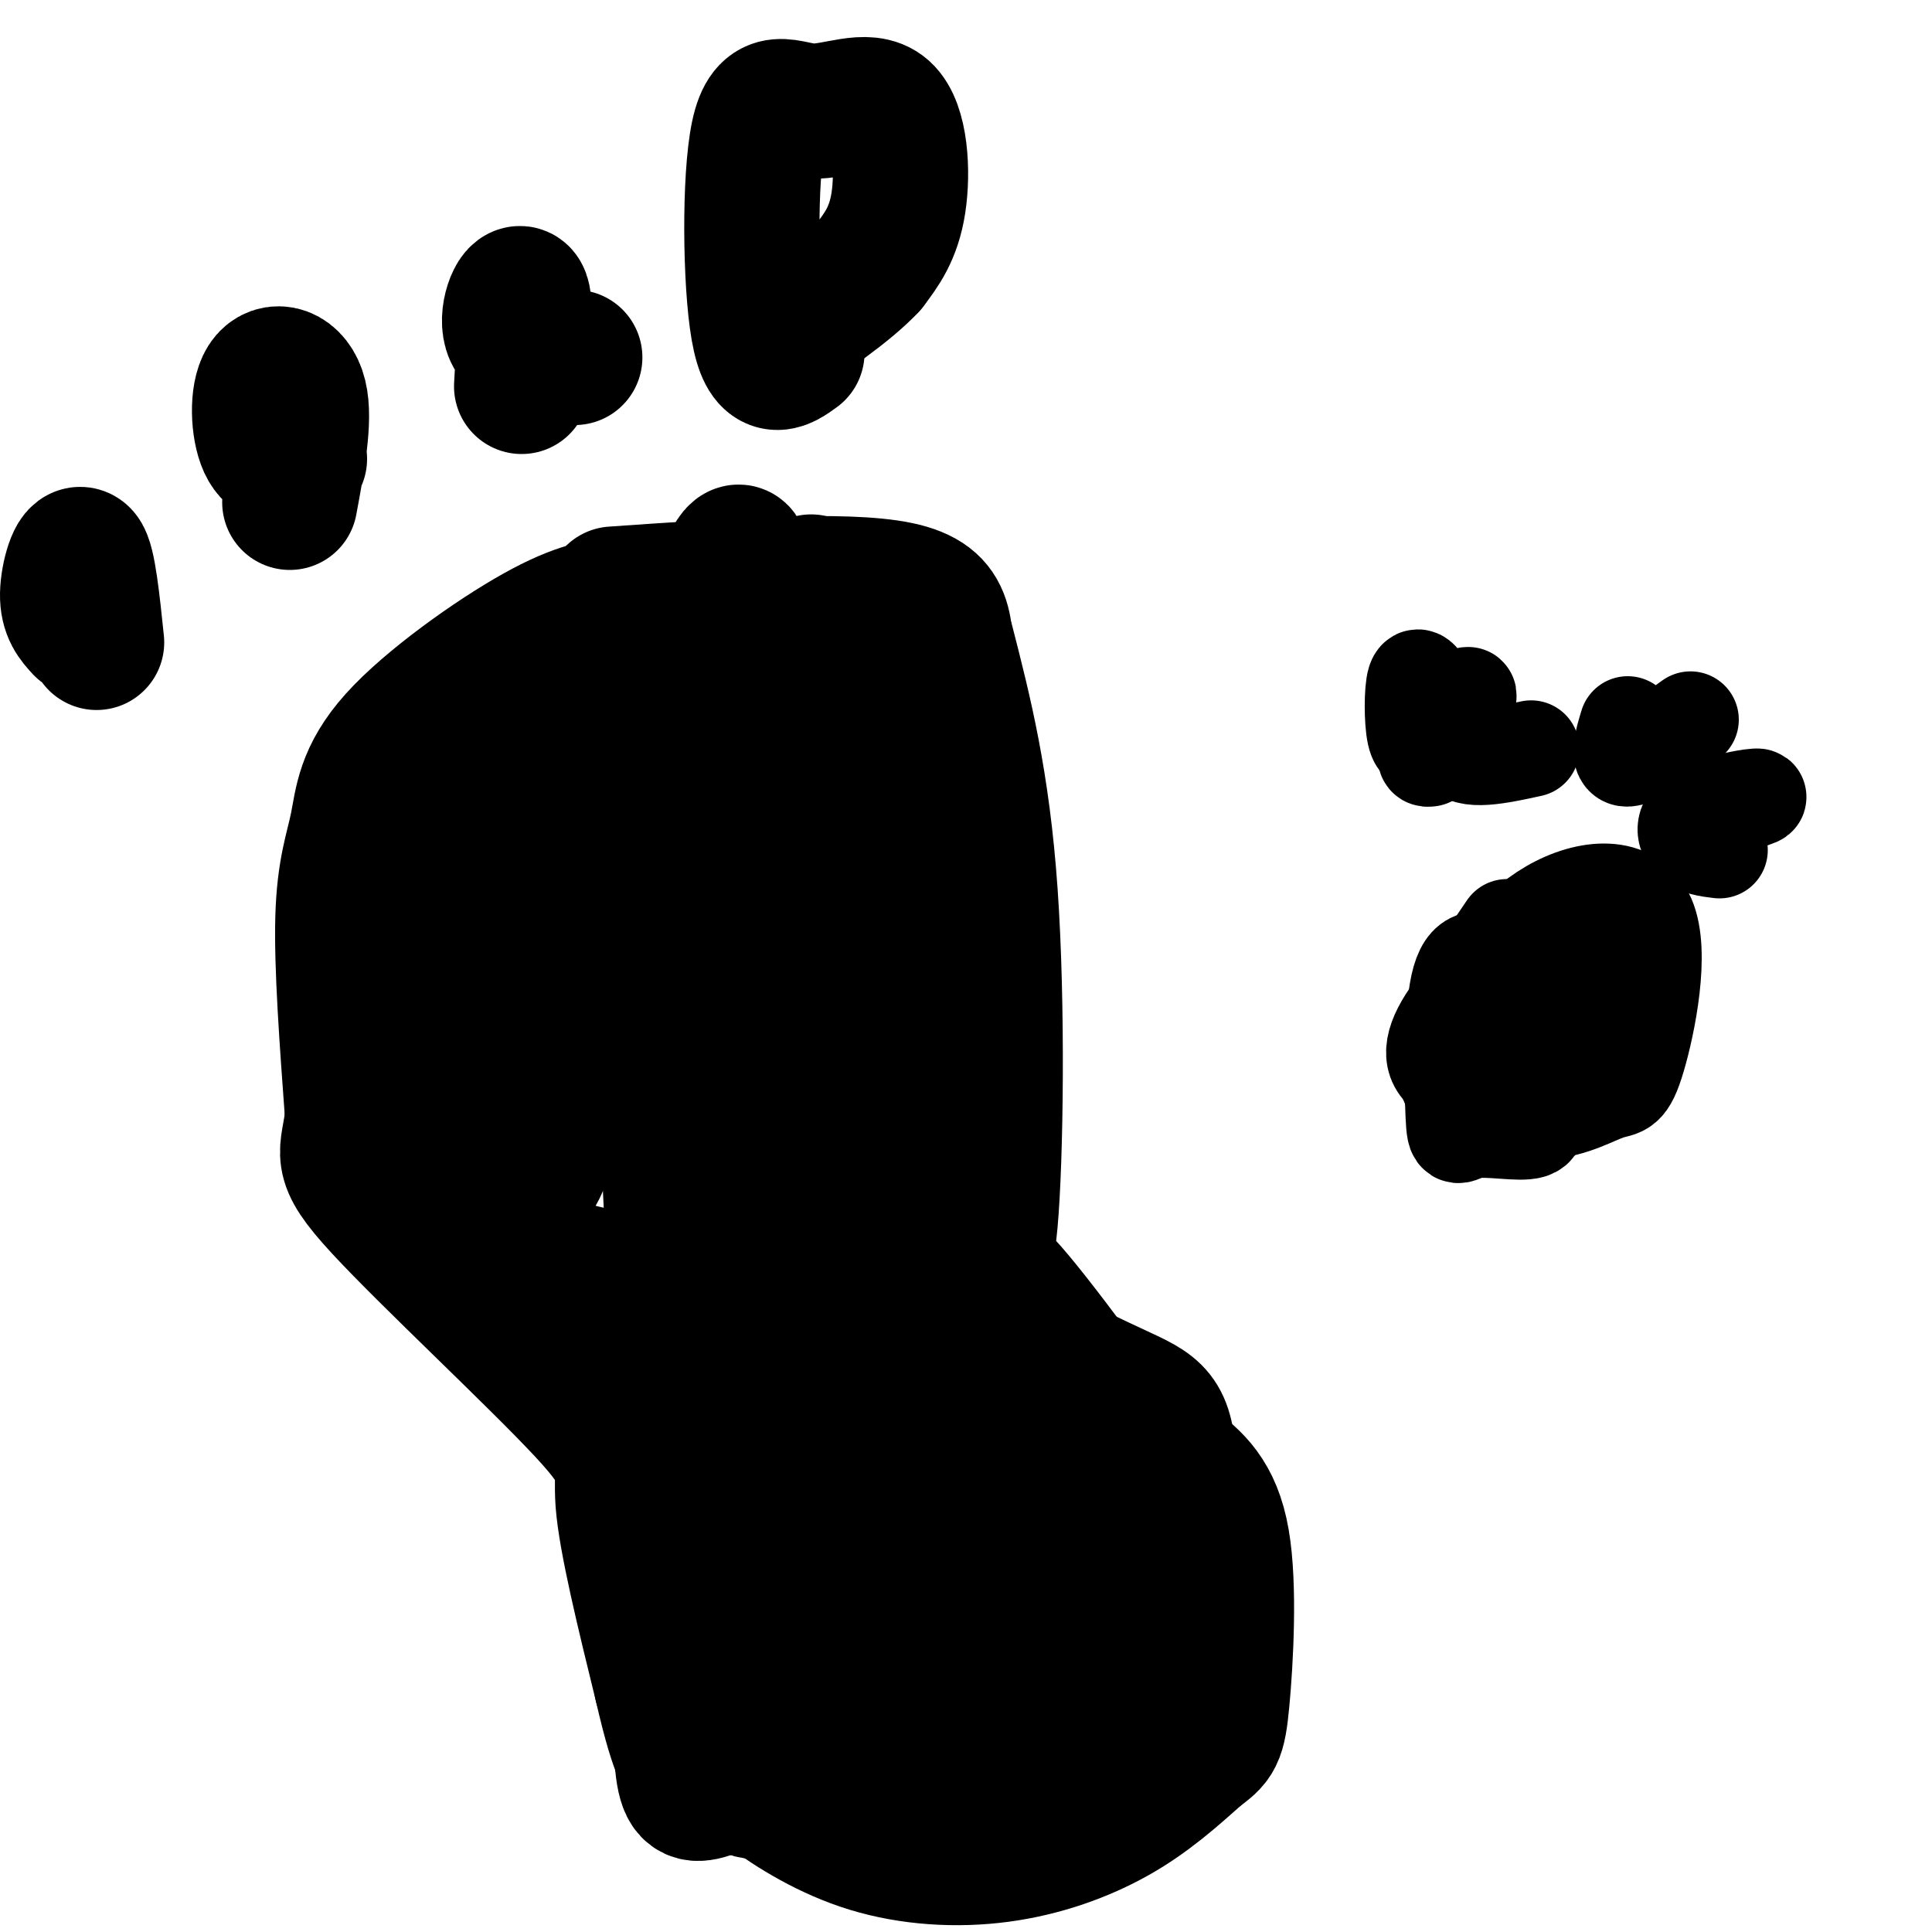 <svg viewBox='0 0 400 400' version='1.1' xmlns='http://www.w3.org/2000/svg' xmlns:xlink='http://www.w3.org/1999/xlink'><g fill='none' stroke='rgb(0,0,0)' stroke-width='28' stroke-linecap='round' stroke-linejoin='round'><path d='M165,73c-3.160,2.300 -6.321,4.600 -8,-5c-1.679,-9.600 -1.878,-31.100 0,-40c1.878,-8.900 5.833,-5.200 11,-5c5.167,0.200 11.545,-3.100 15,0c3.455,3.100 3.987,12.600 3,19c-0.987,6.400 -3.494,9.700 -6,13'/><path d='M180,55c-4.500,4.833 -12.750,10.417 -21,16'/><path d='M119,74c-5.711,-0.800 -11.422,-1.600 -13,-5c-1.578,-3.400 0.978,-9.400 2,-8c1.022,1.400 0.511,10.200 0,19'/><path d='M62,95c-2.738,0.161 -5.476,0.321 -7,-3c-1.524,-3.321 -1.833,-10.125 0,-13c1.833,-2.875 5.810,-1.821 7,3c1.190,4.821 -0.405,13.411 -2,22'/><path d='M17,130c-1.533,-1.667 -3.067,-3.333 -3,-7c0.067,-3.667 1.733,-9.333 3,-8c1.267,1.333 2.133,9.667 3,18'/><path d='M129,125c-4.539,0.504 -9.078,1.008 -18,6c-8.922,4.992 -22.226,14.472 -29,22c-6.774,7.528 -7.016,13.104 -8,18c-0.984,4.896 -2.710,9.113 -3,19c-0.290,9.887 0.855,25.443 2,41'/><path d='M73,231c-0.775,8.282 -3.713,8.488 6,19c9.713,10.512 32.077,31.330 42,42c9.923,10.670 7.407,11.191 8,19c0.593,7.809 4.297,22.904 8,38'/><path d='M137,349c2.000,8.667 3.000,11.333 4,14'/><path d='M127,123c23.933,-1.667 47.867,-3.333 59,-1c11.133,2.333 9.467,8.667 10,19c0.533,10.333 3.267,24.667 6,39'/><path d='M202,180c1.722,9.294 3.028,13.029 0,21c-3.028,7.971 -10.389,20.178 -13,38c-2.611,17.822 -0.472,41.260 0,51c0.472,9.740 -0.722,5.783 2,8c2.722,2.217 9.361,10.609 16,19'/><path d='M207,317c3.869,6.877 5.542,14.569 3,22c-2.542,7.431 -9.300,14.600 -22,18c-12.700,3.400 -31.342,3.031 -40,1c-8.658,-2.031 -7.331,-5.723 -7,-11c0.331,-5.277 -0.335,-12.138 -1,-19'/><path d='M124,134c-3.435,5.052 -6.869,10.104 -11,18c-4.131,7.896 -8.957,18.636 -12,35c-3.043,16.364 -4.303,38.354 -3,47c1.303,8.646 5.168,3.950 8,5c2.832,1.050 4.632,7.848 13,-17c8.368,-24.848 23.305,-81.341 30,-100c6.695,-18.659 5.149,0.515 2,17c-3.149,16.485 -7.900,30.281 -10,46c-2.100,15.719 -1.550,33.359 -1,51'/><path d='M140,236c-0.685,10.784 -1.896,12.244 0,13c1.896,0.756 6.899,0.809 12,-2c5.101,-2.809 10.301,-8.479 18,-36c7.699,-27.521 17.897,-76.894 18,-81c0.103,-4.106 -9.890,37.054 -13,71c-3.110,33.946 0.661,60.676 -2,46c-2.661,-14.676 -11.755,-70.759 -16,-94c-4.245,-23.241 -3.641,-13.640 -6,-12c-2.359,1.640 -7.679,-4.680 -13,-11'/><path d='M138,130c-5.287,-2.809 -12.006,-4.332 -19,1c-6.994,5.332 -14.264,17.520 -19,30c-4.736,12.480 -6.938,25.253 -8,37c-1.062,11.747 -0.984,22.470 0,30c0.984,7.530 2.876,11.868 6,14c3.124,2.132 7.482,2.057 10,2c2.518,-0.057 3.197,-0.096 5,-6c1.803,-5.904 4.729,-17.674 6,-37c1.271,-19.326 0.885,-46.210 0,-57c-0.885,-10.790 -2.271,-5.486 -5,0c-2.729,5.486 -6.803,11.155 -9,30c-2.197,18.845 -2.517,50.866 0,68c2.517,17.134 7.870,19.382 14,21c6.130,1.618 13.037,2.605 18,2c4.963,-0.605 7.981,-2.803 11,-5'/><path d='M148,260c4.263,-5.445 9.419,-16.556 12,-32c2.581,-15.444 2.586,-35.219 0,-43c-2.586,-7.781 -7.765,-3.567 -11,3c-3.235,6.567 -4.528,15.486 -6,35c-1.472,19.514 -3.123,49.623 -2,67c1.123,17.377 5.019,22.023 7,25c1.981,2.977 2.047,4.287 6,5c3.953,0.713 11.794,0.829 16,0c4.206,-0.829 4.779,-2.604 6,-8c1.221,-5.396 3.090,-14.414 4,-25c0.910,-10.586 0.860,-22.740 0,-29c-0.860,-6.260 -2.529,-6.626 -8,-9c-5.471,-2.374 -14.742,-6.754 -20,-3c-5.258,3.754 -6.502,15.644 -7,28c-0.498,12.356 -0.249,25.178 0,38'/><path d='M145,312c0.466,11.383 1.631,20.840 6,27c4.369,6.160 11.941,9.021 16,8c4.059,-1.021 4.607,-5.926 5,-8c0.393,-2.074 0.633,-1.319 1,-16c0.367,-14.681 0.861,-44.800 -3,-66c-3.861,-21.200 -12.076,-33.482 -16,-26c-3.924,7.482 -3.557,34.729 -2,53c1.557,18.271 4.304,27.568 7,36c2.696,8.432 5.341,16.001 8,19c2.659,2.999 5.331,1.428 1,-16c-4.331,-17.428 -15.666,-50.714 -27,-84'/><path d='M141,239c-4.943,-16.239 -3.799,-14.837 -3,-6c0.799,8.837 1.254,25.110 2,36c0.746,10.890 1.785,16.397 6,24c4.215,7.603 11.608,17.301 19,27'/><path d='M143,263c-1.289,40.067 -2.578,80.133 -2,97c0.578,16.867 3.022,10.533 15,8c11.978,-2.533 33.489,-1.267 55,0'/><path d='M211,368c12.904,-2.530 17.664,-8.854 21,-11c3.336,-2.146 5.247,-0.114 7,-10c1.753,-9.886 3.346,-31.691 3,-43c-0.346,-11.309 -2.632,-12.122 -11,-16c-8.368,-3.878 -22.820,-10.822 -29,-15c-6.180,-4.178 -4.090,-5.589 -2,-7'/><path d='M208,276c-2.938,-0.635 -5.876,-1.270 -1,8c4.876,9.270 17.565,28.443 25,41c7.435,12.557 9.617,18.496 5,22c-4.617,3.504 -16.033,4.573 -26,0c-9.967,-4.573 -18.483,-14.786 -27,-25'/><path d='M196,133c3.690,14.405 7.381,28.810 9,52c1.619,23.190 1.167,55.167 0,68c-1.167,12.833 -3.048,6.524 3,13c6.048,6.476 20.024,25.738 34,45'/><path d='M242,311c5.667,11.167 2.833,16.583 0,22'/><path d='M184,130c0.000,0.000 -3.000,89.000 -3,89'/><path d='M170,128c-1.500,-7.333 -3.000,-14.667 -3,6c0.000,20.667 1.500,69.333 3,118'/><path d='M140,128c-10.146,6.963 -20.291,13.926 -27,19c-6.709,5.074 -9.980,8.260 -13,13c-3.020,4.740 -5.789,11.033 -8,16c-2.211,4.967 -3.865,8.606 -5,20c-1.135,11.394 -1.753,30.541 0,42c1.753,11.459 5.876,15.229 10,19'/><path d='M97,257c6.153,6.729 16.536,14.051 24,23c7.464,8.949 12.010,19.525 16,35c3.990,15.475 7.426,35.850 11,46c3.574,10.150 7.287,10.075 11,10'/><path d='M159,371c5.150,3.831 12.525,8.408 21,11c8.475,2.592 18.051,3.198 27,2c8.949,-1.198 17.271,-4.199 24,-8c6.729,-3.801 11.864,-8.400 17,-13'/><path d='M248,363c3.643,-2.726 4.250,-3.042 5,-11c0.750,-7.958 1.643,-23.560 0,-33c-1.643,-9.440 -5.821,-12.720 -10,-16'/></g>
<g fill='none' stroke='rgb(0,0,0)' stroke-width='20' stroke-linecap='round' stroke-linejoin='round'><path d='M296,153c-1.200,0.867 -2.400,1.733 -3,-1c-0.600,-2.733 -0.600,-9.067 0,-11c0.600,-1.933 1.800,0.533 3,3'/><path d='M317,155c-6.733,1.467 -13.467,2.933 -15,0c-1.533,-2.933 2.133,-10.267 2,-11c-0.133,-0.733 -4.067,5.133 -8,11'/><path d='M296,155c-1.333,2.167 -0.667,2.083 0,2'/><path d='M356,176c-2.321,-0.280 -4.643,-0.560 -6,-2c-1.357,-1.440 -1.750,-4.042 2,-6c3.750,-1.958 11.643,-3.274 12,-3c0.357,0.274 -6.821,2.137 -14,4'/><path d='M350,149c-5.417,3.917 -10.833,7.833 -13,8c-2.167,0.167 -1.083,-3.417 0,-7'/><path d='M312,192c-3.689,5.378 -7.378,10.756 -10,17c-2.622,6.244 -4.178,13.356 -1,17c3.178,3.644 11.089,3.822 19,4'/><path d='M320,230c5.621,-0.307 10.172,-3.074 13,-4c2.828,-0.926 3.933,-0.011 6,-7c2.067,-6.989 5.095,-21.882 2,-29c-3.095,-7.118 -12.313,-6.462 -20,-2c-7.687,4.462 -13.844,12.731 -20,21'/><path d='M301,209c-4.396,5.935 -5.384,10.271 -2,13c3.384,2.729 11.142,3.850 16,3c4.858,-0.850 6.817,-3.671 8,-8c1.183,-4.329 1.592,-10.164 2,-16'/><path d='M321,207c-3.780,-2.614 -7.560,-5.228 -11,-7c-3.440,-1.772 -6.540,-2.702 -8,4c-1.460,6.702 -1.282,21.037 -1,27c0.282,5.963 0.667,3.554 4,3c3.333,-0.554 9.615,0.749 12,0c2.385,-0.749 0.873,-3.548 1,-8c0.127,-4.452 1.893,-10.558 0,-14c-1.893,-3.442 -7.447,-4.221 -13,-5'/><path d='M305,207c-2.333,-0.833 -1.667,-0.417 -1,0'/></g>
</svg>